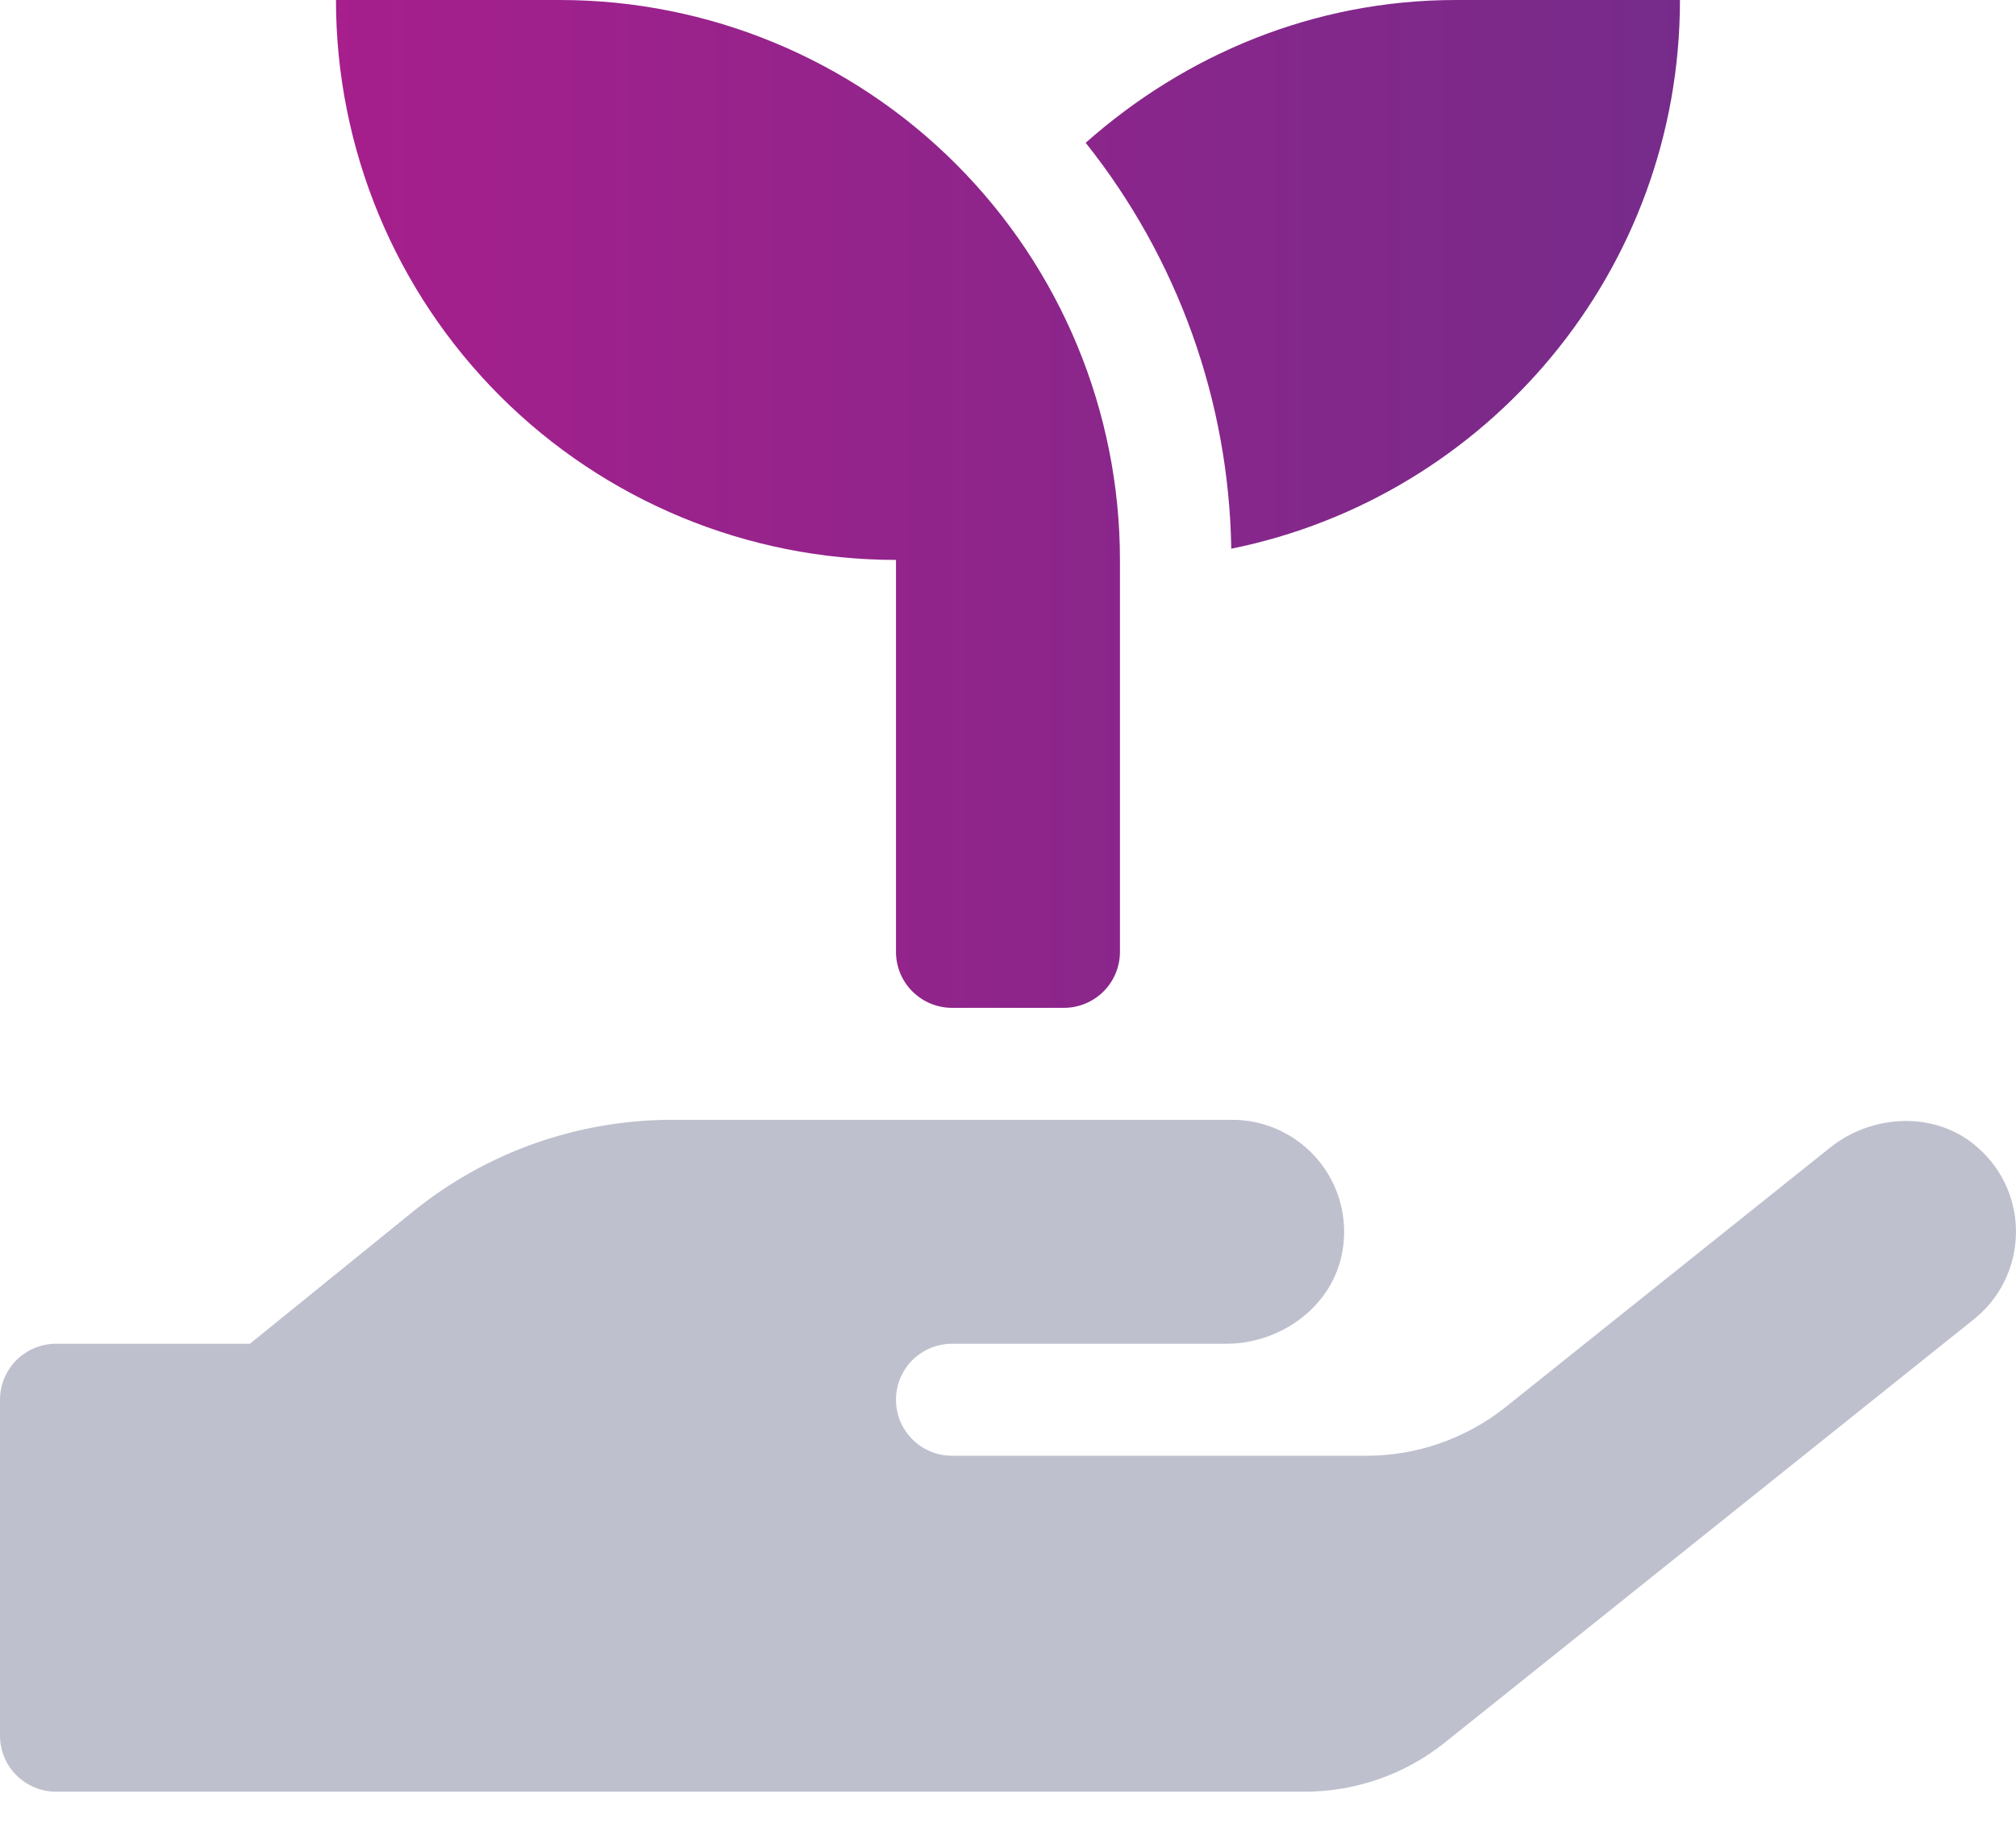<svg width="32" height="29" viewBox="0 0 32 29" fill="none" xmlns="http://www.w3.org/2000/svg">
<path d="M31.332 20.944L22.932 27.666C22.301 28.17 21.518 28.444 20.71 28.444H0.889C0.653 28.444 0.427 28.35 0.26 28.183C0.094 28.017 0 27.791 0 27.555V22.222C0 21.986 0.094 21.76 0.26 21.593C0.427 21.427 0.653 21.333 0.889 21.333H3.967L6.55 19.239C7.714 18.294 9.167 17.778 10.666 17.778H19.555C19.814 17.777 20.07 17.833 20.305 17.942C20.54 18.051 20.749 18.21 20.916 18.408C21.083 18.606 21.205 18.838 21.273 19.088C21.341 19.338 21.354 19.6 21.31 19.855C21.166 20.727 20.344 21.333 19.46 21.333H15.111C14.875 21.333 14.649 21.427 14.482 21.593C14.315 21.76 14.222 21.986 14.222 22.222C14.222 22.458 14.315 22.684 14.482 22.85C14.649 23.017 14.875 23.111 15.111 23.111H21.683C22.49 23.113 23.274 22.838 23.905 22.333L29.038 18.228C29.727 17.672 30.749 17.633 31.404 18.228C31.598 18.4 31.751 18.612 31.854 18.849C31.957 19.087 32.006 19.344 31.999 19.603C31.992 19.861 31.929 20.115 31.814 20.347C31.699 20.579 31.534 20.783 31.332 20.944V20.944Z" fill="#BFC0CE"/>
<path d="M8.888 0H5.333C5.333 2.358 6.27 4.619 7.936 6.286C9.603 7.953 11.864 8.889 14.222 8.889V15.111C14.222 15.347 14.315 15.573 14.482 15.739C14.649 15.906 14.875 16 15.111 16H16.888C17.124 16 17.35 15.906 17.517 15.739C17.683 15.573 17.777 15.347 17.777 15.111V8.889C17.777 6.532 16.84 4.271 15.174 2.604C13.507 0.937 11.246 0 8.888 0V0ZM23.11 0C20.849 0 18.805 0.873 17.233 2.267C18.694 4.101 19.507 6.367 19.544 8.711C23.605 7.889 26.666 4.306 26.666 0H23.11Z" fill="url(#paint0_linear_278_1724)"/>
<defs>
<linearGradient id="paint0_linear_278_1724" x1="26.666" y1="0" x2="5.333" y2="0" gradientUnits="userSpaceOnUse">
<stop stop-color="#762B8A"/>
<stop offset="1" stop-color="#A61F8C"/>
</linearGradient>
</defs>
</svg>
